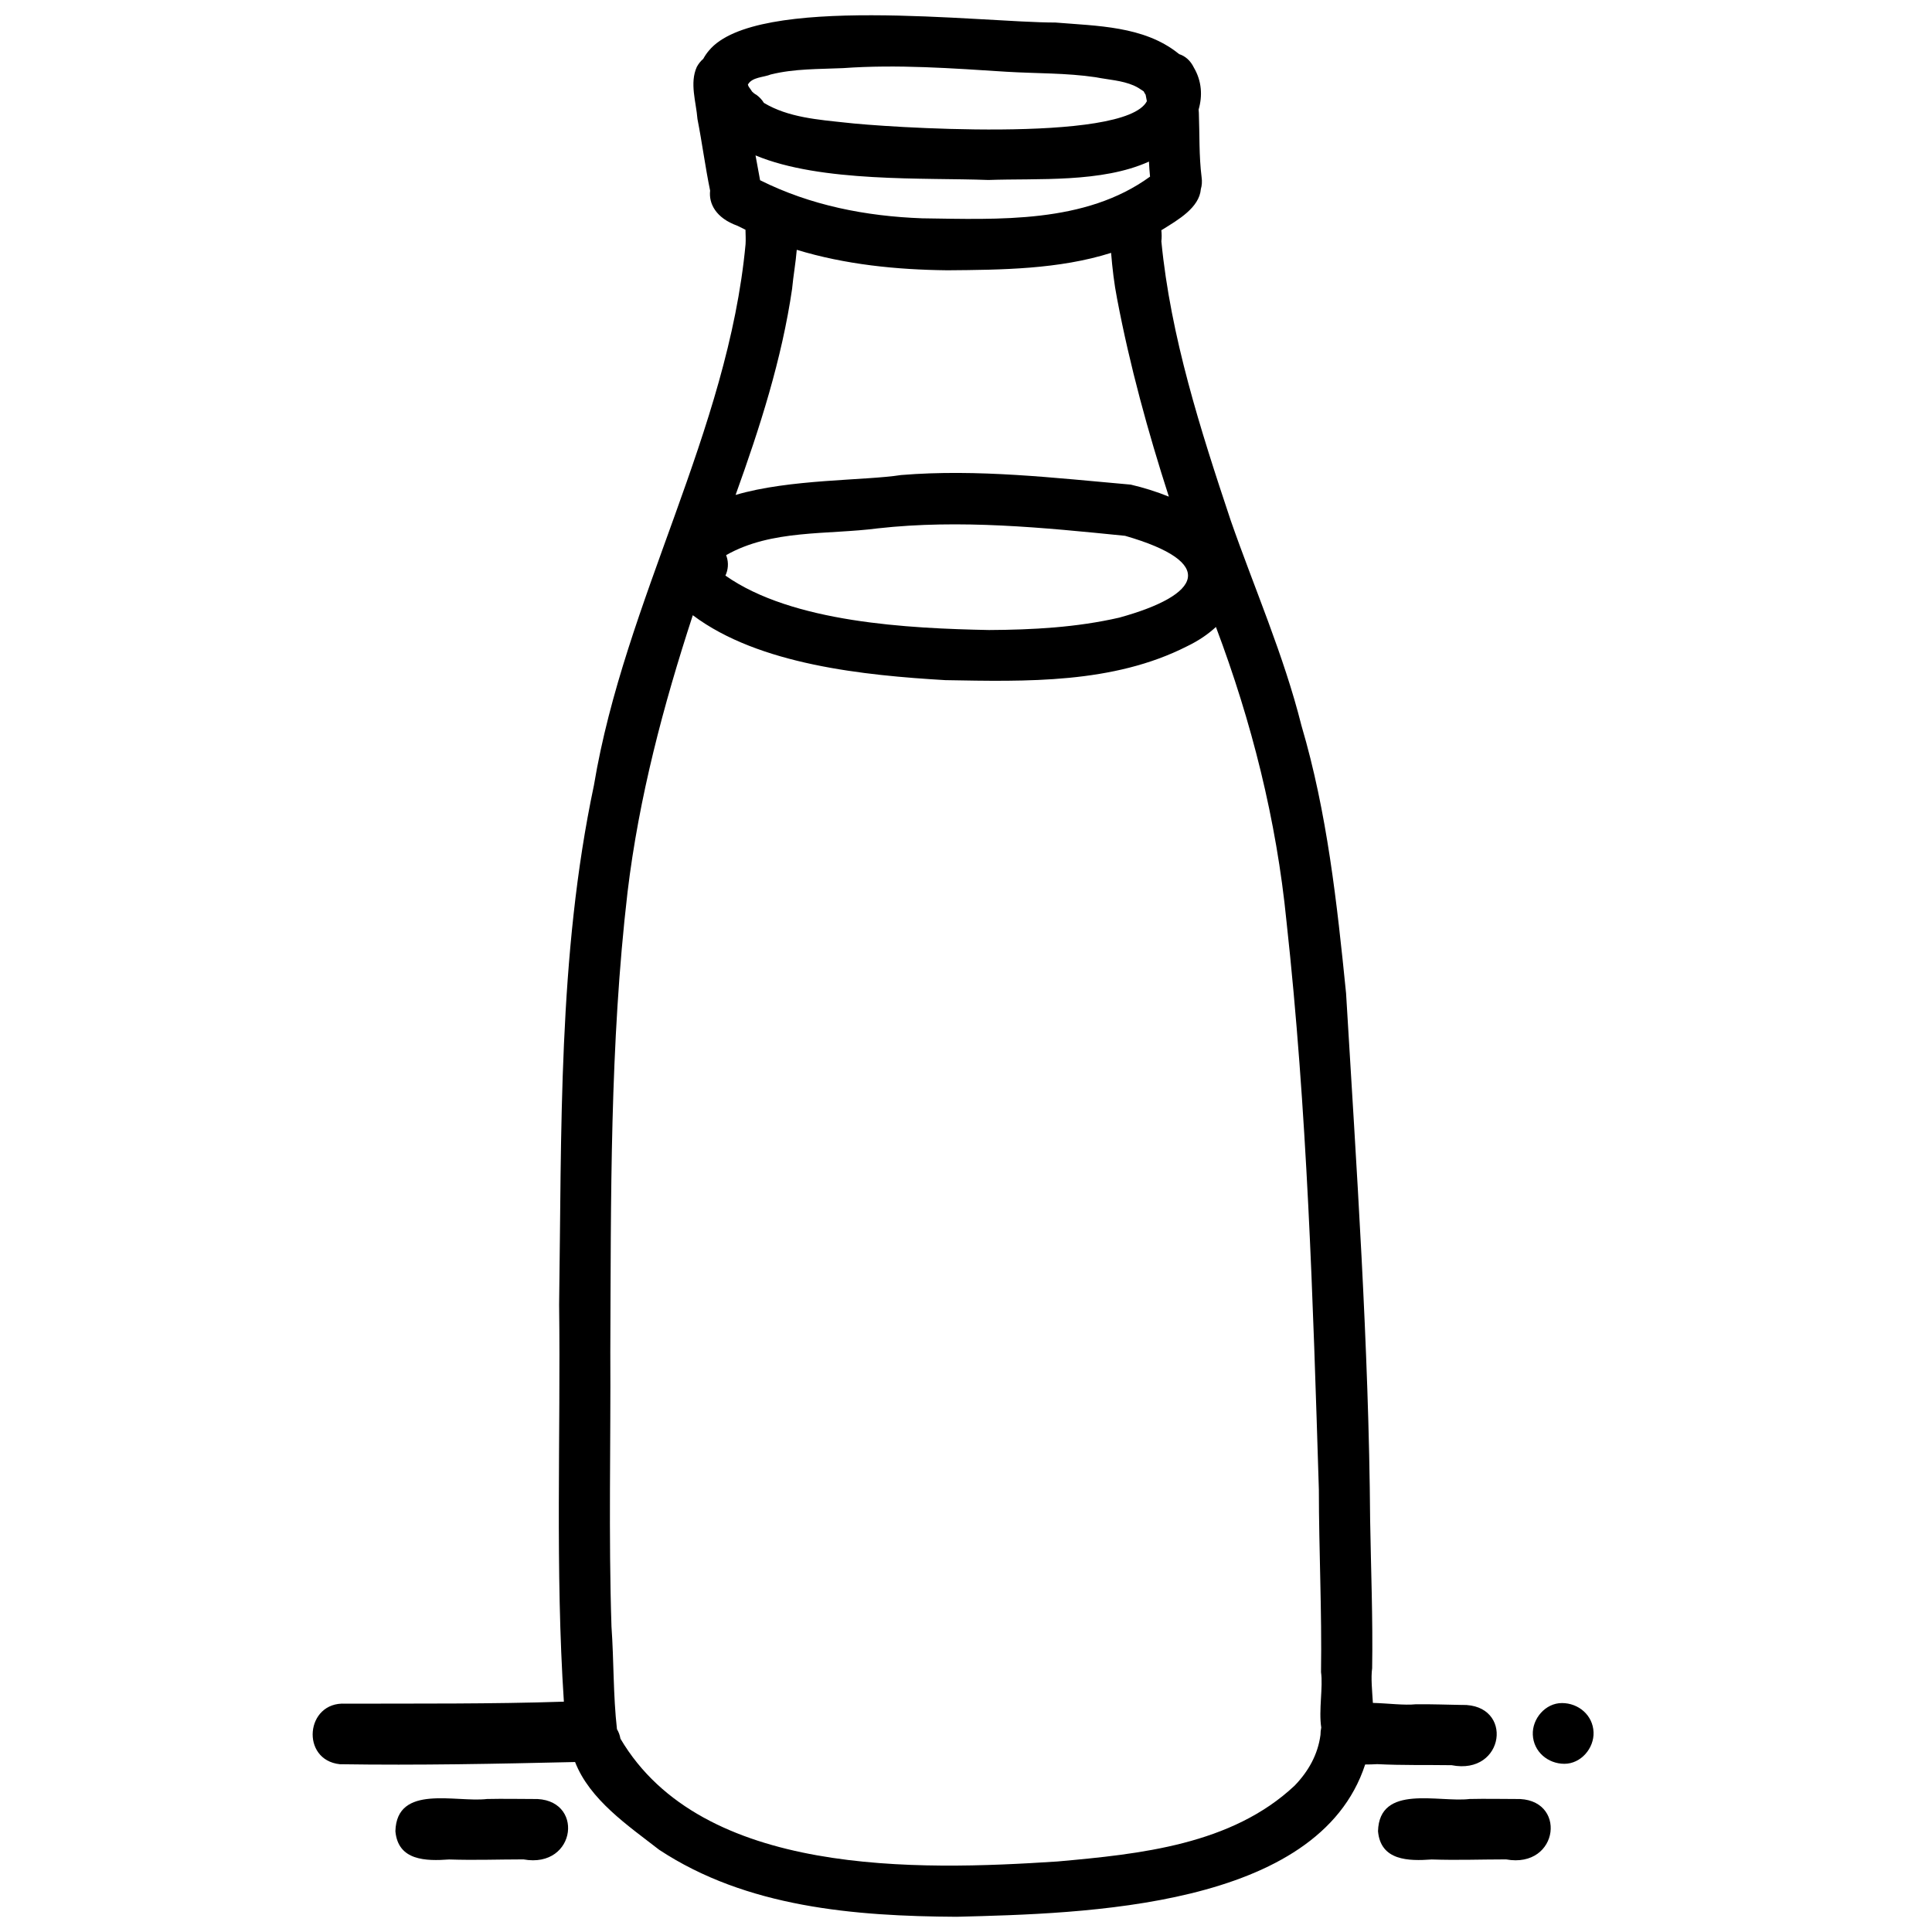 <?xml version="1.0" encoding="UTF-8"?> <svg xmlns="http://www.w3.org/2000/svg" id="Calque_vectoriel-14" viewBox="0 0 500 500"><path d="m255.87,46.58s-.05,0-.07,0c-.02,0-.04,0-.06,0,0,0,.13,0,.13,0Z"></path><path d="m404.23,440.75c-4.29,0-7.71,4.04-7.54,8.18.18,4.41,3.9,7.54,8.18,7.54s7.71-4.04,7.54-8.18c-.18-4.41-3.9-7.54-8.18-7.54Z"></path><path d="m378.35,441.24c-4.12-.07-7.62-.21-11.87-.18-3.07.32-7.21-.24-11.18-.35-.19-3.24-.54-6.49-.19-8.97.21-12.79-.31-25.58-.52-38.37-.33-45.24-3.53-91.05-6.23-136.33-2.34-23.28-4.89-46.74-11.54-69.24-4.58-18.25-12.16-35.47-18.33-53.16-7.83-23.5-15.52-47.42-17.93-72.18.11-.98.1-1.95-.01-2.88.15-.09.3-.17.44-.26,3.88-2.42,9.41-5.58,9.79-10.4.27-.91.36-1.94.19-3.09-.69-5.51-.5-11.12-.71-16.68-.02-.26-.04-.53-.06-.79,1.03-3.55.84-7.35-1.23-10.87-.91-1.88-2.28-2.99-3.79-3.48-.12-.09-.22-.19-.35-.27-8.86-7.02-20.91-7.01-31.69-7.91-19.37.02-77.49-7.45-89.66,7.25-.59.68-1.07,1.41-1.48,2.15-.63.53-1.2,1.23-1.67,2.09-1.9,4.22-.17,9.06.17,13.47,1.21,6.17,2.01,12.4,3.28,18.55-.39,3.28,1.43,7.07,7.07,9.09.69.36,1.39.69,2.08,1.03.02,1.26.1,2.53.02,3.74-4.55,48.55-31.25,92.04-39.24,140.02-9.34,44.11-8.34,89.54-9.01,134.39.42,34.23-1.03,68.61,1.23,102.78-18.75.62-37.73.47-56.56.52-10.34-.59-11.64,14.59-1.41,15.67,20.29.31,40.58-.1,60.87-.57,3.82,9.79,13.68,16.43,21.76,22.71,22.64,14.93,50.58,17.19,77,17.34,32.71-.85,93.54-2.1,105.71-39.41,1.05,0,2.11-.03,3.13-.09,6.78.33,12.19.17,19.24.27,13.84,2.71,16.18-15.87,2.68-15.6ZM297.63,45.71c-16.77,12.2-39.15,11.06-58.96,10.79-14.55-.53-28.92-3.33-41.96-9.86-.39-2.13-.78-4.27-1.18-6.42,16.95,7.08,43.84,5.73,60.26,6.36,12.78-.46,29.32.78,41.56-4.76.06,1.3.15,2.6.28,3.89Zm-98.09-26.45c6.1-1.51,12.41-1.35,18.64-1.63,14.1-1.01,28.22.04,42.31.94,7.7.47,15.44.28,23.09,1.42,3.28.65,6.73.8,9.84,2.14.92.4,1.74.95,2.57,1.52.14.3.31.59.5.87.1.56.22,1.11.32,1.67-5.75,11.05-69.18,6.61-77.91,5.55-7.16-.77-14.92-1.34-21.21-5.12-.45-.75-1.08-1.45-1.92-2.07-.43-.22-.8-.51-1.13-.85-.27-.41-.54-.82-.86-1.24-.08-.18-.17-.36-.23-.56,1.07-1.98,4.06-1.85,5.99-2.65Zm5.47,55.33c.3-3.2.92-6.59,1.19-9.94,12.55,3.82,25.82,5.16,38.99,5.3,13.99-.11,28.88-.24,42.36-4.51.33,3.98.78,7.94,1.55,11.86,3.3,17.38,7.98,34.42,13.4,51.23-3.21-1.3-6.52-2.33-9.86-3.11-19.72-1.73-39.63-4.11-59.46-2.48-9.34,1.47-28.81,1-42.81,5.15,6.28-17.44,11.97-35.09,14.65-53.5Zm-16.96,69.48c-.04-.13-.09-.26-.13-.4,11.78-6.7,26.2-5.23,39.25-6.93,21.32-2.38,42.8-.21,64.01,1.93,23.93,6.91,19.81,15.29-1.51,21.17-11.03,2.54-22.42,3.15-33.7,3.21-20.81-.41-50.92-1.89-68.23-14.09.7-1.49.86-3.24.32-4.89Zm153.88,303.06c-.12.6-.19,1.22-.19,1.86-.68,5.12-3.13,9.43-6.68,13.12-16.32,15.34-40.06,17.73-61.4,19.64-36.22,2.37-92,3.98-113.09-31.78-.16-.95-.48-1.76-.9-2.45-1-8.82-.79-17.72-1.42-26.57-.77-23.69-.17-47.39-.3-71.1.18-39.68-.15-79.52,4.46-118.99,2.95-24.51,9.24-48.24,16.89-71.65.01.01.02.03.04.04,17.11,12.83,44.42,15.54,65.32,16.77,20.94.38,43.41.96,62.54-8.76,2.94-1.41,5.44-3.11,7.48-5,9.24,24.5,15.67,49.95,18.26,76.17,5.36,48.92,6.86,97.8,8.38,147.06.01,15.76.8,31.51.56,47.27.56,3.86-.64,9.79.06,14.36Z"></path><path d="m137.91,465.58c-4.12-.01-7.63-.09-11.87,0-8.01.96-23.38-3.95-23.71,8.34.68,7.66,7.91,7.74,13.9,7.31,6.78.22,12.2-.01,19.24-.02,13.88,2.5,15.94-16.12,2.44-15.63Z"></path><path d="m392.21,465.58c-4.12-.01-7.63-.09-11.87,0-8.01.96-23.38-3.95-23.71,8.34.68,7.66,7.91,7.74,13.9,7.31,6.78.22,12.2-.01,19.24-.02,13.88,2.5,15.94-16.12,2.44-15.63Z"></path></svg> 